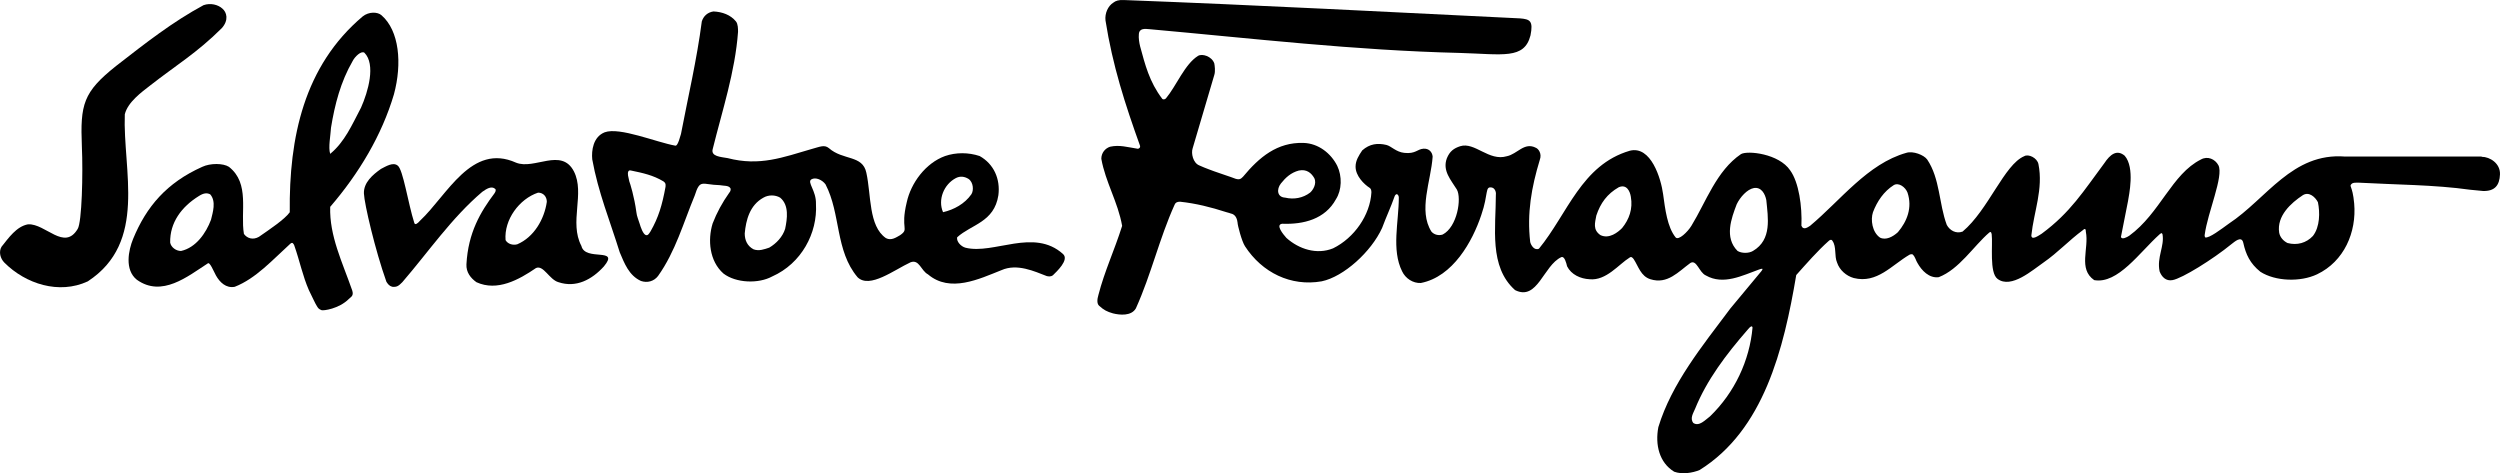 <?xml version="1.0" encoding="utf-8"?>
<!-- Generator: Adobe Illustrator 16.0.0, SVG Export Plug-In . SVG Version: 6.00 Build 0)  -->
<!DOCTYPE svg PUBLIC "-//W3C//DTD SVG 1.1//EN" "http://www.w3.org/Graphics/SVG/1.1/DTD/svg11.dtd">
<svg version="1.1" id="layer" xmlns="http://www.w3.org/2000/svg" xmlns:xlink="http://www.w3.org/1999/xlink" x="0px" y="0px"
	 width="143.488px" height="27.162px" viewBox="0 0 143.488 27.162" enable-background="new 0 0 143.488 27.162"
	 xml:space="preserve">
<g>
	<path d="M1.613,12.874c1.005-0.049,2.081,1.553,2.847,0.263c0.239-0.382,0.311-3.155,0.239-4.733
		C4.602,5.987,4.77,5.293,6.66,3.788c1.722-1.34,3.252-2.535,5.021-3.491c0.406-0.144,0.837-0.024,1.076,0.19
		c0.263,0.215,0.382,0.67-0.024,1.125c-1.411,1.41-2.653,2.151-4.089,3.275c-0.525,0.406-1.314,0.98-1.481,1.674
		c-0.12,3.229,1.314,7.342-2.128,9.59c-1.65,0.764-3.563,0.143-4.782-1.076c-0.239-0.24-0.335-0.623-0.167-0.91
		C0.49,13.663,0.943,12.993,1.613,12.874"/>
	<path d="M20.026,17.155c-0.573,0.574-1.482,0.691-1.579,0.645c-0.167-0.07-0.19-0.119-0.263-0.238
		c-0.072-0.096-0.287-0.574-0.455-0.908c-0.357-0.813-0.525-1.674-0.837-2.559c0,0-0.023-0.073-0.072-0.121
		c-0.023-0.048-0.096-0.048-0.167,0.024c-1.004,0.909-1.96,1.985-3.18,2.463c-0.502,0.096-0.861-0.264-1.076-0.646
		c-0.144-0.262-0.358-0.813-0.478-0.693c-1.148,0.742-2.63,1.961-4.065,0.934c-0.717-0.572-0.478-1.697-0.215-2.343
		c0.766-1.865,1.938-3.229,3.97-4.138c0.455-0.215,1.196-0.215,1.53,0c1.22,0.957,0.646,2.584,0.861,3.851
		c0.19,0.263,0.525,0.358,0.86,0.167c0.622-0.432,1.483-1.004,1.771-1.411c-0.048-4.28,0.813-8.394,4.185-11.239
		c0.358-0.287,0.861-0.263,1.076-0.072c1.028,0.886,1.196,2.774,0.718,4.543c-0.693,2.344-2.009,4.543-3.658,6.457
		c-0.049,1.675,0.692,3.157,1.267,4.807C20.312,16.987,20.145,17.034,20.026,17.155 M9.767,13.925
		c0.048,0.265,0.335,0.48,0.622,0.48c0.861-0.191,1.436-1.029,1.722-1.793c0.097-0.408,0.312-1.053-0.047-1.459
		c-0.19-0.096-0.383-0.072-0.646,0.096C10.414,11.87,9.744,12.778,9.767,13.925 M18.999,7.325c-0.024,0.431-0.167,1.148-0.048,1.506
		c0.837-0.692,1.242-1.649,1.77-2.653c0.406-0.909,0.861-2.487,0.191-3.155c-0.191-0.121-0.551,0.238-0.67,0.477
		C19.548,4.696,19.213,6.01,18.999,7.325"/>
	<path d="M22.178,16.173c-0.646-1.816-1.267-4.471-1.291-5.069c-0.024-0.621,0.502-1.076,0.98-1.41
		c0.286-0.145,0.693-0.406,0.957-0.191c0.311,0.215,0.598,2.176,0.957,3.3c0.048,0.12,0.167,0.048,0.335-0.144
		c1.554-1.459,2.94-4.473,5.5-3.324c1.052,0.43,2.605-0.885,3.323,0.502c0.646,1.268-0.287,2.917,0.431,4.28
		c0.215,0.908,2.224,0.049,1.292,1.172c-0.693,0.766-1.603,1.244-2.606,0.908c-0.526-0.143-0.861-1.004-1.292-0.813
		c-0.979,0.67-2.224,1.363-3.419,0.813c-0.334-0.238-0.598-0.574-0.574-1.027c0.097-1.818,0.813-3.014,1.603-4.065
		c0.048-0.072,0.12-0.191,0.048-0.263c-0.215-0.19-0.502,0-0.741,0.167c-1.77,1.506-3.085,3.444-4.591,5.188
		c-0.215,0.217-0.312,0.287-0.574,0.264C22.345,16.413,22.273,16.317,22.178,16.173 M29.017,13.782
		c0.12,0.215,0.407,0.311,0.67,0.24c0.957-0.406,1.555-1.436,1.698-2.439c0-0.287-0.191-0.526-0.502-0.526
		C29.806,11.415,28.922,12.61,29.017,13.782"/>
	<path d="M41.93,10.817c-0.096-0.19-0.407-0.144-0.622-0.19c-1.028-0.024-1.124-0.382-1.435,0.598
		c-0.646,1.554-1.101,3.205-2.104,4.615c-0.239,0.313-0.622,0.408-0.979,0.287c-0.694-0.311-0.957-1.027-1.221-1.648
		c-0.55-1.77-1.243-3.468-1.577-5.333c-0.049-0.502,0.048-1.292,0.717-1.554c0.86-0.311,2.965,0.574,4.041,0.766
		c0.071,0.023,0.167-0.049,0.335-0.67c0.407-2.128,0.909-4.257,1.195-6.457c0.097-0.311,0.334-0.525,0.67-0.574
		c0.502,0.024,0.979,0.191,1.291,0.574c0.119,0.145,0.119,0.43,0.119,0.598c-0.167,2.295-0.908,4.521-1.458,6.744
		c-0.096,0.406,0.454,0.431,0.861,0.502c1.841,0.479,3.18-0.047,4.83-0.525c0.455-0.12,0.718-0.264,0.98-0.049
		c0.813,0.718,1.937,0.383,2.151,1.412c0.287,1.291,0.12,3.061,1.124,3.754c0.312,0.166,0.598-0.049,0.813-0.168
		c0.55-0.383,0-0.311,0.382-1.889c0.239-1.1,1.076-2.248,2.2-2.654c0.622-0.215,1.339-0.215,1.984,0
		c0.813,0.455,1.195,1.315,1.076,2.248c-0.239,1.556-1.554,1.675-2.367,2.416c-0.048,0.24,0.215,0.526,0.479,0.598
		c1.626,0.406,3.921-1.147,5.595,0.359c0.383,0.334-0.382,1.027-0.574,1.219c-0.12,0.096-0.263,0.072-0.358,0.049
		c-0.693-0.264-1.698-0.742-2.606-0.336c-1.267,0.502-2.94,1.316-4.208,0.24c-0.407-0.215-0.502-0.885-1.004-0.693
		c-0.933,0.432-2.343,1.529-3.037,0.859c-1.292-1.529-0.957-3.633-1.841-5.333c-0.191-0.262-0.574-0.43-0.813-0.286
		c-0.263,0.167,0.287,0.646,0.264,1.411c0.096,1.674-0.837,3.418-2.512,4.161c-0.788,0.43-2.08,0.383-2.798-0.168
		c-0.813-0.717-0.908-1.937-0.622-2.87c0.239-0.621,0.551-1.195,0.957-1.77C41.907,11.008,41.955,10.913,41.93,10.817
		 M36.525,12.179c0.024,0.239,0.12,0.431,0.191,0.67c0.048,0.167,0.191,0.599,0.358,0.646c0.096,0.024,0.144-0.023,0.263-0.215
		c0.454-0.789,0.669-1.506,0.861-2.559c0.023-0.191-0.024-0.238-0.12-0.311c-0.599-0.358-1.172-0.479-1.865-0.623
		c-0.167-0.047-0.191,0.121-0.167,0.287c0.023,0.121,0.048,0.24,0.072,0.334C36.167,10.53,36.407,11.295,36.525,12.179
		 M42.744,13.399c0,0.383,0.144,0.717,0.502,0.909c0.311,0.119,0.622,0,0.908-0.096c0.407-0.239,0.766-0.622,0.909-1.076
		c0.12-0.573,0.239-1.362-0.287-1.793c-0.287-0.167-0.67-0.167-0.957,0C43.03,11.774,42.814,12.634,42.744,13.399 M54.126,12.179
		c0.622-0.144,1.244-0.478,1.626-1.028c0.144-0.215,0.12-0.693-0.167-0.885c-0.239-0.145-0.479-0.167-0.717-0.048
		C54.174,10.577,53.814,11.462,54.126,12.179"/>
	<path d="M142.434,8.999c0.48,0,1.076,0.384,1.053,1.005c-0.023,0.646-0.311,0.979-0.979,0.957l-0.742-0.072
		c-2.033-0.287-4.279-0.287-6.432-0.407c-0.121,0-0.266,0-0.336,0.049c-0.215,0.19,0.023,0.047,0.121,1.147
		c0.143,1.649-0.574,3.324-2.131,4.066c-0.955,0.453-2.391,0.406-3.252-0.145c-0.598-0.479-0.836-1.004-0.979-1.651
		c-0.096-0.453-0.502-0.07-0.693,0.072c-1.053,0.862-2.822,1.961-3.373,2.057c-0.381,0.072-0.621-0.191-0.74-0.502
		c-0.168-0.813,0.287-1.436,0.168-2.127c-0.049-0.121-0.096-0.049-0.168,0c-1.146,1.028-2.391,2.87-3.754,2.629
		c-0.934-0.646-0.287-1.816-0.479-2.774c0-0.12-0.023-0.238-0.168-0.096c-0.814,0.598-1.41,1.268-2.271,1.866
		c-0.598,0.406-1.842,1.529-2.631,0.932c-0.479-0.355-0.262-1.96-0.334-2.557c-0.023-0.072-0.023-0.191-0.145-0.097
		c-0.908,0.789-1.721,2.105-2.895,2.558c-0.549,0.072-0.979-0.381-1.219-0.813c-0.096-0.145-0.119-0.334-0.264-0.479
		c0-0.023-0.096-0.047-0.191,0c-1.025,0.598-1.865,1.674-3.203,1.34c-0.432-0.121-0.813-0.455-0.957-0.885
		c-0.168-0.383-0.023-0.91-0.264-1.245c-0.047-0.096-0.143-0.072-0.215,0c-0.646,0.575-1.268,1.292-1.865,1.959
		c-0.717,4.256-1.865,8.896-5.547,11.191c-0.408,0.168-1.006,0.264-1.459,0.096c-0.861-0.525-1.1-1.555-0.908-2.559
		c0.766-2.512,2.51-4.639,4.137-6.814l1.77-2.129c0.168-0.215,0-0.145-0.145-0.096c-0.932,0.334-2.031,0.908-3.035,0.334
		c-0.385-0.166-0.525-0.932-0.887-0.717c-0.691,0.502-1.313,1.244-2.295,0.934c-0.551-0.168-0.691-0.742-0.957-1.148
		c-0.07-0.096-0.143-0.168-0.236-0.096c-0.623,0.383-1.342,1.34-2.299,1.244c-0.523-0.025-1.051-0.264-1.291-0.742
		c-0.047-0.191-0.143-0.598-0.334-0.525c-1.027,0.479-1.361,2.535-2.652,1.891c-1.508-1.342-1.102-3.588-1.102-5.477
		c0.023-0.145-0.049-0.359-0.217-0.407c-0.43-0.096-0.189,0.335-0.621,1.578c-0.502,1.506-1.625,3.539-3.467,3.898
		c-0.455,0.023-0.885-0.264-1.076-0.67c-0.621-1.244-0.189-2.846-0.189-4.233c0-0.096-0.049-0.167-0.098-0.191
		c-0.047-0.023-0.119,0.047-0.143,0.119c-0.217,0.622-0.48,1.172-0.719,1.817c-0.621,1.363-2.199,2.798-3.467,3.062
		c-1.77,0.311-3.42-0.502-4.4-2.01c-0.191-0.288-0.429-1.219-0.429-1.362c-0.049-0.432-0.287-0.502-0.407-0.527
		c-0.097-0.023,0.048,0-0.239-0.071c-0.885-0.287-1.746-0.502-2.654-0.599c-0.167,0-0.263,0.049-0.311,0.168
		c-0.885,1.961-1.339,3.993-2.225,5.954c-0.263,0.455-0.933,0.383-1.314,0.287c-0.335-0.096-0.526-0.191-0.789-0.432
		c-0.144-0.117-0.12-0.383-0.048-0.621c0.358-1.387,0.909-2.533,1.363-3.969c-0.239-1.363-0.957-2.512-1.195-3.85
		c0-0.336,0.215-0.599,0.502-0.693c0.55-0.12,0.979,0.023,1.602,0.119c0.072-0.023,0.145-0.071,0.12-0.168
		c-0.86-2.391-1.578-4.614-1.984-7.197c-0.048-0.407,0.144-0.837,0.455-1.027c0.119-0.097,0.311-0.168,0.621-0.145
		c7.604,0.287,15.376,0.693,22.718,1.052c0.572,0.048,0.766,0.144,0.598,0.979c-0.359,1.388-1.578,1.076-4.064,1.004
		c-6.004-0.143-11.934-0.836-17.792-1.362c-0.263-0.024-0.598-0.071-0.621,0.287c-0.024,0.215,0.023,0.502,0.071,0.692
		c0.287,1.053,0.526,2.033,1.269,3.014c0.071,0.072,0.167,0.023,0.215-0.023c0.598-0.718,1.076-1.962,1.841-2.439
		c0.239-0.145,0.79,0.023,0.933,0.43c0.024,0.12,0.072,0.455,0,0.669l-1.242,4.209c-0.097,0.287,0.023,0.837,0.382,0.979
		C68.93,9.543,69.29,9.686,69.36,9.71c0.216,0.096,1.458,0.502,1.555,0.55c0.238,0.072,0.311,0,0.43-0.119
		c0.933-1.124,1.962-1.984,3.468-1.938c0.861,0.025,1.578,0.599,1.938,1.315c0.287,0.599,0.264,1.388-0.072,1.913
		c-0.621,1.148-1.865,1.459-3.084,1.411c-0.406,0.048,0.047,0.599,0.238,0.813c0.719,0.645,1.746,0.979,2.68,0.598
		c1.219-0.598,2.127-1.914,2.199-3.205c0-0.12-0.023-0.215-0.096-0.263c-0.336-0.215-0.813-0.693-0.813-1.221
		c0-0.357,0.191-0.646,0.383-0.933c0.432-0.382,0.885-0.431,1.387-0.312c0.287,0.072,0.551,0.406,1.027,0.455
		c0.646,0.071,0.742-0.215,1.102-0.24c0.311-0.022,0.502,0.191,0.525,0.455c-0.096,1.412-0.838,3.084-0.07,4.305
		c0.166,0.191,0.43,0.238,0.645,0.167c0.838-0.431,1.1-2.081,0.814-2.583c-0.338-0.551-0.84-1.076-0.574-1.793
		c0.166-0.407,0.404-0.574,0.766-0.693c0.836-0.263,1.648,0.885,2.678,0.574c0.598-0.12,1.004-0.837,1.674-0.479
		c0.119,0.047,0.357,0.311,0.215,0.693c-0.479,1.578-0.74,3.061-0.549,4.711c0.047,0.192,0.238,0.502,0.502,0.383
		c1.648-2.01,2.438-4.808,5.213-5.622c1.219-0.311,1.793,1.604,1.912,2.488c0.119,0.86,0.238,1.889,0.719,2.486
		c0.166,0.191,0.691-0.311,0.908-0.67c0.836-1.363,1.434-3.156,2.846-4.113c0.383-0.215,2.176-0.023,2.82,0.934
		c0.504,0.692,0.693,2.08,0.646,3.18c0.119,0.287,0.383,0.072,0.502,0c1.746-1.458,3.299-3.563,5.523-4.186
		c0.383-0.119,1.004,0.121,1.193,0.383c0.742,1.101,0.67,2.535,1.125,3.754c0.168,0.312,0.525,0.527,0.908,0.384
		c1.482-1.243,2.393-3.851,3.539-4.328c0.24-0.144,0.742,0.097,0.814,0.454c0.287,1.436-0.264,2.727-0.406,4.089
		c0,0.312,0.406,0.024,0.598-0.097c1.65-1.219,2.393-2.438,3.588-4.041c0.334-0.502,0.717-0.813,1.172-0.43
		c0.598,0.692,0.238,2.271,0.189,2.605l-0.406,2.057c0.049,0.168,0.336,0.024,0.479-0.072c1.77-1.291,2.439-3.539,4.113-4.375
		c0.383-0.215,0.813-0.024,1.004,0.334c0.313,0.621-0.621,2.701-0.789,3.994c-0.023,0.096,0.049,0.144,0.023,0.144
		c0.217,0.071,0.934-0.479,1.363-0.789c2.176-1.435,3.635-4.089,6.672-3.851h7.838V8.999z M73.518,10.53
		c-0.264,0.336-0.215,0.789,0.24,0.813c0.502,0.12,1.027,0.024,1.434-0.287c0.145-0.12,0.406-0.502,0.24-0.837
		C75.264,9.932,75,9.694,74.547,9.788C74.092,9.909,73.783,10.196,73.518,10.53 M91.621,12.372
		c-0.072,0.406-0.217,0.813,0.238,1.123c0.502,0.24,1.006-0.166,1.242-0.406c0.408-0.502,0.623-1.1,0.502-1.793
		c-0.047-0.311-0.236-0.741-0.691-0.551C92.242,11.128,91.86,11.655,91.621,12.372 M100.326,18.901
		c-1.27,1.457-2.367,2.916-3.037,4.564c-0.098,0.24-0.313,0.551-0.098,0.814c0.334,0.215,0.67-0.168,0.957-0.383
		c1.41-1.363,2.271-3.205,2.439-5.094C100.563,18.659,100.444,18.755,100.326,18.901 M99.678,11.725
		c-0.311,0.813-0.717,1.913,0.049,2.678c0.238,0.145,0.646,0.145,0.885,0c1.102-0.646,0.861-1.913,0.766-2.917
		c-0.07-0.358-0.287-0.766-0.717-0.693C100.276,10.864,99.871,11.319,99.678,11.725 M107.5,12.179
		c-0.146,0.431-0.049,1.147,0.404,1.459c0.336,0.167,0.74-0.048,1.027-0.312c0.527-0.621,0.838-1.41,0.551-2.271
		c-0.119-0.312-0.502-0.599-0.789-0.431C108.121,10.985,107.737,11.558,107.5,12.179 M130.813,13.351
		c0.047,0.263,0.238,0.479,0.48,0.597c0.549,0.145,1.076,0,1.457-0.405c0.408-0.526,0.408-1.363,0.287-1.937
		c-0.145-0.287-0.502-0.623-0.859-0.408C131.483,11.655,130.67,12.395,130.813,13.351"/>
</g>
</svg>
